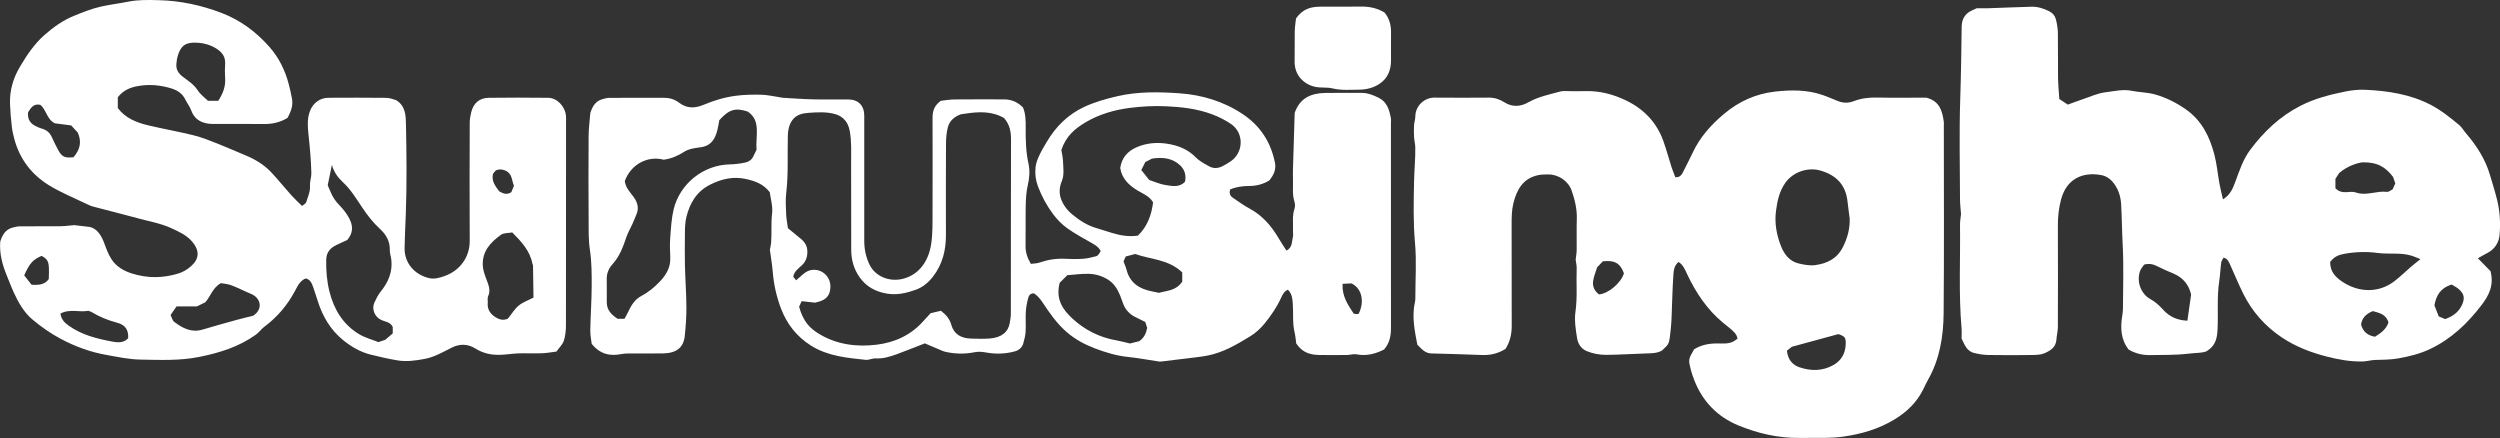<svg viewBox="0 0 766.23 134.25" xmlns="http://www.w3.org/2000/svg" id="Layer_2">
  <rect x="0" y="0" width="766.23" height="134.25" fill="#333333" stroke="none"/>
  <defs>
    <style>
      .cls-1 {
        fill: #fff;
        stroke-width: 0px;
      }
    </style>
  </defs>
  <g id="Layer_1-2">
    <g>
      <path d="m519.2,107.08c2.11-1.34,4.5-1.81,7.03-1.82,1.65,0,3.34.22,4.9-.53.5-.24.94-.61,1.41-.92-.29-1.65-1.49-2.44-2.53-3.35-.62-.54-1.29-1.02-1.92-1.55-4.87-4.03-8.27-9.13-10.95-14.78-.65-1.38-1.2-2.88-2.67-3.85-1.45,1.15-1.51,2.82-1.61,4.27-.31,4.53-.36,9.08-.57,13.62-.07,1.56-.26,3.11-.44,4.66-.33,2.84-.57,2.78-2.49,4.62-1.42.81-2.98.83-4.57.87-4.14.11-8.27.41-12.41.44-2.04.01-4.08-.33-6.02-1.13-1.84-.76-2.73-2.32-3-4.01-.43-2.67-.87-5.48-.49-8.12.63-4.4.2-8.77.37-13.14.04-.89-.19-1.78-.31-2.79.1-.91.3-1.97.31-3.02.04-3.16-.06-6.32.04-9.47.09-3.03-.61-5.89-1.59-8.7-1-2.87-4.03-4.93-7.11-4.92-1.07,0-2.17,0-3.21.23-4.61,1.01-6.51,4.47-7.53,8.62-.52,2.09-.54,4.24-.54,6.39.03,10.39,0,20.77.03,31.16.01,2.55-.53,4.9-1.9,7.07-2.17,1.36-4.52,1.97-7.07,1.88-5.22-.19-10.43-.37-15.65-.49-1.91-.04-2.96-1.3-4.32-2.71-.79-4.21-1.75-8.62-.69-13.18.09-.4.09-.82.09-1.24,0-5.57.4-11.17-.1-16.69-.57-6.31-.42-12.59-.29-18.87.07-3.45.42-6.92.38-10.39-.01-1.06-.32-2.11-.38-3.17-.07-1.24-.08-2.49,0-3.73.05-.89.38-1.78.39-2.67.02-3.21,2.73-5.78,5.91-5.75,5.58.06,11.16.03,16.74,0,1.73,0,3.27.57,4.68,1.45,2.47,1.54,4.93,1.33,7.3-.01,3.08-1.74,6.49-2.41,9.82-3.32.93-.25,1.99-.09,2.98-.1,1.5-.01,3,.04,4.5-.01,4.49-.17,8.72.96,12.68,2.87,5.4,2.61,9.37,6.71,11.41,12.44.94,2.63,1.65,5.33,2.51,7.99.34,1.07.8,2.11,1.17,3.1,1.5.05,1.97-.83,2.42-1.74.96-1.93,1.98-3.83,2.89-5.79,2.21-4.75,5.55-8.47,9.56-11.86,4.6-3.89,9.83-6.2,15.62-6.86,4.81-.55,9.79-.62,14.53,1,1.64.56,3.22,1.28,4.84,1.91,1.61.63,3.21.64,4.83.01,2.27-.88,4.61-1.15,7.05-1.1,5.16.1,10.32.03,15.15.03,4.19,1.06,4.93,4.18,5.39,7.47.06.41,0,.83,0,1.25,0,19.11.11,38.22-.06,57.33-.06,7.11-1.19,14.12-4.81,20.47-.53.94-.97,1.92-1.45,2.89-1.96,3.98-5.01,6.91-8.78,9.2-4.81,2.92-10.03,4.46-15.58,5.26-1.91.28-3.78.37-5.67.4-2.58.04-5.16-.02-7.74.02-6.54.1-12.84-1.36-18.79-3.79-6.44-2.63-11.1-7.37-13.63-13.99-.38-.99-.75-2-1.01-3.03-.82-3.24-.8-3.25.98-6.35Zm47.7-40.22c-.22-1.71-.47-3.41-.65-5.12-.56-5.14-3.52-8.12-8.39-9.49-3.68-1.04-8.29.37-10.7,3.82-1.83,2.62-2.44,5.58-2.83,8.56-.49,3.72.16,7.41,1.57,10.9.99,2.44,2.57,4.53,5.29,5.2,1.66.4,3.47.75,5.13.53,3.55-.47,6.6-1.89,8.41-5.34,1.5-2.87,2.29-5.81,2.18-9.06Zm-19.22,40.61c.27,2.81,1.76,4.4,3.87,5.11,3.46,1.17,7,1.19,10.33-.67,2.53-1.41,3.74-3.66,3.82-6.49.05-2.01-.27-2.33-2.26-3.02-4.75,1.3-9.35,2.55-14.24,3.88-.29.23-.88.69-1.51,1.18Zm-57.62-17.24c2.88-.19,6.84-3.57,7.66-6.47-1.11-3.07-2.83-4.08-6.46-3.67-.52.55-1.14,1.21-1.76,1.86-.83,2.85-2.63,5.76.56,8.28Z" class="cls-1"></path>
      <path d="m681.3,61.12c2.43-1.52,3.12-3.57,3.86-5.57,1.24-3.33,2.35-6.73,4.5-9.61,4.15-5.56,9.05-10.24,15.33-13.47,4.4-2.27,9.08-3.46,13.85-4.42,2.01-.41,4.11-.63,6.15-.53,6.87.33,13.62,1.34,19.85,4.53,3.26,1.67,6.09,3.95,8.88,6.27.81.67,1.34,1.67,2.04,2.48,3.26,3.79,5.94,7.91,7.37,12.75.77,2.6,1.6,5.19,2.24,7.83.84,3.47,1.04,7.04.73,10.58-.22,2.51-1.55,4.5-3.91,5.67-.87.43-1.7.95-2.74,1.53,1.53,1.57,2.88,2.94,3.87,3.95,1.14,4.38-.54,7.49-2.74,10.38-4.26,5.59-9.25,10.36-15.69,13.44-3.15,1.51-6.48,2.32-9.92,2.93-2.4.42-4.77.38-7.17.47-1.23.05-2.44.43-3.66.46-3.73.09-7.39-.58-10.98-1.5-4.91-1.25-9.61-3.06-13.85-5.9-5.05-3.39-8.97-7.81-11.7-13.23-1.48-2.95-2.72-6.02-4.09-9.03-.4-.89-.76-1.85-2.01-2.17-.25.49-.66.97-.73,1.49-.25,1.87-.3,3.78-.59,5.64-.76,4.94-.28,9.92-.53,14.87-.13,2.45-.43,5.02-3.54,6.78-1.26.46-3.24.4-5.2.64-3.97.48-7.94.39-11.91.45-2.29.03-4.43-.44-6.57-1.67-2.43-3.03-2.59-6.64-1.99-10.41.12-.73.22-1.47.22-2.21.02-6.48.26-12.98-.08-19.44-.22-4.13-.24-8.26-.47-12.38-.12-2.18-.67-4.32-2.04-6.25-1.09-1.54-2.47-2.54-4.16-2.83-5.7-1.01-10.49,1.22-12.18,7.35-.75,2.71-1.04,5.48-1.02,8.31.05,10.3.04,20.61,0,30.91,0,1.3-.37,2.6-.45,3.91-.14,2.27-1.79,3.31-3.52,4.09-1.08.49-2.41.57-3.63.59-4.58.06-9.16.08-13.74,0-1.47-.03-2.96-.28-4.39-.64-1.24-.31-2.17-1.2-2.78-2.35-.35-.66-.66-1.34-1-2.03,0-1.07.08-2.15-.01-3.23-.92-10.51-.33-21.05-.47-31.58-.02-1.14.2-2.28.31-3.4-.11-1.47-.3-2.94-.31-4.41-.03-10.3-.27-20.62.07-30.91.25-7.37.34-14.74.44-22.11.03-2.2.99-3.99,3.14-4.94.46-.2.9-.42,1.43-.66,1.01,0,2.09.03,3.17,0,4.55-.15,9.1-.36,13.66-.48,1.93-.05,3.73.54,5.46,1.41,1.06.53,1.73,1.37,2,2.41.35,1.34.59,2.75.62,4.13.07,4.57-.01,9.14.05,13.71.03,2.21.25,4.42.39,6.63,1.01.66,1.82,1.19,2.62,1.71,1.6-.58,3.06-1.15,4.54-1.64,2.34-.78,4.66-1.88,7.06-2.15,2.64-.3,5.25-1.01,8.06-.43,2.3.48,4.72.44,7.06,1.1,3.47.98,6.62,2.59,9.53,4.64,4.78,3.36,7.21,8.3,8.64,13.74.77,2.92,1.03,5.97,1.57,8.96.27,1.51.67,3,1.09,4.86Zm32.88,19.16c-.04,2.86,1.49,4.58,3.71,6.06,5.04,3.37,11.18,3.53,15.98-.16,1.77-1.36,3.36-2.93,5.06-4.39.84-.73,1.73-1.41,2.92-2.36-1.12-.45-1.85-.79-2.61-1.03-3.45-1.09-7.05-.4-10.59-.88-3.3-.45-6.75-.34-10.16.28-1.79.32-3.12.9-4.31,2.48Zm-43.76,18.02c.4-2.84.76-5.34,1.14-8.01-.66-2.92-2.39-5.16-5.35-6.42-1.67-.71-3.35-1.41-4.96-2.24-1.23-.63-2.44-.98-4.09-.53-.37.57-1.02,1.26-1.29,2.08-1.06,3.23.3,6.91,3.29,8.55,1.58.87,2.78,2.04,3.95,3.32,1.92,2.1,4.34,3.12,7.32,3.24Zm53.73-48.56c-1.86.24-4.66,1.14-7.21,3.28-.33.52-.82,1.27-1.15,1.79v2.89c.97,1,2.05,1.25,3.26,1.2.99-.04,2.08-.24,2.97.08,3.23,1.17,6.36-.58,9.56-.18.55.07,1.18-.51,1.75-.78.3-.66.57-1.26.81-1.8-.29-.86-.56-1.63-.68-1.99-2.2-2.89-4.65-4.56-9.31-4.48Zm27.25,37.47c-3.43,1.06-4.74,3.36-5.27,6.39.43,1.1.87,2.24,1.32,3.37.76.32,1.43.6,1.97.83,2.35-.84,4.11-2.1,5.12-4.27.95-2.03.78-3.38-.89-4.87-.65-.59-1.49-.97-2.25-1.46Zm-23.48,16c1.8-1.12,3.5-2.36,4.12-4.39-.77-2.62-2.91-2.91-4.79-3.47-2.01.82-3.33,2.04-3.6,4.16.59,2.03,1.85,3.28,4.26,3.7Z" class="cls-1"></path>
      <path d="m88.12,36.14c-2.29,1.39-4.66,1.89-7.21,1.87-5-.06-9.99-.01-14.99-.02-.67,0-1.34.01-1.99-.08-2.58-.35-4.45-1.55-5.36-4.15-.4-1.15-1.24-2.14-1.77-3.26-.9-1.88-2.52-2.87-4.37-3.43-3.26-.97-6.52-1.31-10-.72-2.66.45-4.69,1.38-6.32,3.46v3.3c2.29,3.08,5.66,4.43,9.24,5.29,4.63,1.11,9.34,1.91,13.96,3.06,2.55.63,5.01,1.64,7.47,2.6,2.69,1.05,5.32,2.26,8,3.35,3.1,1.26,5.98,2.89,8.29,5.33,2.15,2.28,4.11,4.74,6.2,7.08.99,1.1,2.09,2.1,3.29,3.3.54-.46,1.18-.73,1.3-1.15.48-1.65,1.27-3.21,1.15-5.04-.08-1.29.45-2.61.42-3.9-.1-3.95-.46-7.88-.88-11.81-.25-2.35-.45-4.79.43-7.14.92-2.46,3.03-4.09,5.65-4.11,5.91-.04,11.83-.04,17.74.02,1.04.01,2.08.41,3.06.71,2.9,1.79,2.95,4.81,3,7.53.17,8.97.28,17.96-.04,26.92-.13,3.62-.33,7.26-.39,10.89-.07,4.51,2.97,8.12,7.5,9.2,1.67.4,3.32-.12,4.86-.67,4.55-1.64,7.64-5.7,7.61-10.79-.08-12.05-.04-24.1,0-36.15,0-1.05.19-2.13.44-3.16.67-2.83,2.5-4.45,5.37-4.49,6.08-.08,12.16-.07,18.24,0,2.7.03,5.14,2.57,5.45,5.49.06.58.02,1.16.02,1.74,0,20.78.01,41.56-.03,62.33,0,1.63-.14,3.34-.64,4.87-.39,1.19-1.44,2.16-2.28,3.35-1.52.18-2.97.46-4.44.51-2.41.09-4.83-.04-7.24.04-1.97.07-3.94.43-5.91.45-2.59.03-5.02-.54-7.29-1.96-2.22-1.38-4.66-1.5-7.1-.3-2.74,1.35-5.36,2.95-8.45,3.51-2.76.5-5.4.92-8.3.44-2.77-.46-5.5-1.09-8.2-1.76-3.14-.79-5.94-2.4-8.49-4.48-3.78-3.09-6.12-7.06-7.62-11.6-.52-1.57-1-3.14-1.55-4.7-.38-1.1-.83-2.19-2.21-2.58-1.76.65-2.51,2.3-3.3,3.79-2.33,4.38-5.44,8.07-9.43,11.03-.93.69-1.6,1.72-2.54,2.39-5.2,3.74-11.1,5.58-17.34,6.84-6.03,1.22-12.06.94-18.09.83-3.51-.06-7.01-.82-10.49-1.44-4.91-.87-9.55-2.58-13.96-4.93-3.08-1.64-5.91-3.63-8.57-5.85-2.73-2.27-4.42-5.34-5.88-8.52-.76-1.65-1.37-3.36-2.06-5.03-1.37-3.31-2.28-6.71-2.01-10.37.6-1.94,1.52-3.67,3.69-4.29.78-.22,1.6-.41,2.41-.41,4.08-.04,8.16,0,12.24-.03,1.39-.01,2.78-.21,4.34-.34,1.28.15,2.75.32,4.74.55,2.33.54,3.61,2.64,4.53,5.17.59,1.63,1.22,3.29,2.15,4.73,1.44,2.23,3.69,3.55,6.19,4.35,4.78,1.53,9.59,1.5,14.39,0,1.44-.45,2.67-1.22,3.82-2.23,2.46-2.17,2.83-4.76.07-7.79-1.69-1.85-4-2.87-6.27-3.9-3.18-1.45-6.62-2.01-9.94-2.93-4.6-1.27-9.24-2.39-13.86-3.62-.79-.21-1.55-.58-2.29-.94-3.72-1.8-7.59-3.37-11.1-5.5-5.42-3.29-9.13-8.08-10.79-14.29-.34-1.26-.64-2.55-.78-3.85-.26-2.29-.45-4.59-.54-6.9-.15-4.07.96-7.88,3.01-11.33,2.11-3.55,4.41-7.03,7.54-9.78,2.72-2.39,5.64-4.5,9.09-5.9,2.69-1.09,5.36-2.17,8.18-2.81,2.8-.63,5.67-.96,8.48-1.53C42.46-.11,45.61-.03,48.75.06c6.56.17,12.89,1.53,19.04,3.86,5.88,2.23,10.75,5.86,14.84,10.52,2.87,3.26,4.76,7.14,5.87,11.35.38,1.43.69,2.87.97,4.32.37,1.92-.02,3.57-1.35,6.03Zm18.37,37.39c-.92.42-2.12.96-3.3,1.52-1.93.91-3.17,2.25-3.21,4.57-.06,3.32.19,6.56,1.01,9.8,1.37,5.44,4.11,9.94,8.91,12.91,1.92,1.19,4.21,1.77,6.07,2.52,1.07-.35,1.77-.59,2.1-.7.97-.82,1.67-1.42,2.3-1.96v-1.98c-.74-1.54-2.25-1.58-3.41-2.09-2.2-.97-3.09-3.44-2.22-5.36.54-1.18,1.13-2.39,1.94-3.39,2.34-2.89,3.69-6.05,3.25-9.82-.11-.97-.49-1.94-.46-2.91.08-2.71-1.15-4.77-3.04-6.5-2.08-1.92-3.8-4.12-5.37-6.47-1.83-2.73-3.54-5.58-5.98-7.84-1.55-1.44-2.73-3.07-3.36-5.29-.43,2.1-.82,4-1.28,6.24.57,1.24,1.1,2.83,1.99,4.18.94,1.44,2.33,2.57,3.34,3.97,2.04,2.82,3.18,5.59.7,8.57Zm49.17,24.13c1.24-1.53,2.1-3.02,3.35-4.03,1.24-1.02,2.87-1.57,4.5-2.42-.05-3.35-.09-6.63-.15-9.91,0-.15-.15-.3-.18-.46-.74-3.95-3.32-6.71-6.17-9.6-1.16.22-2.61.09-3.49.73-3.14,2.29-5.76,5-5.55,9.36.07,1.45.54,2.72,1.02,4.04.64,1.75,1.52,3.49.6,5.47-.26.55-.04,1.31-.1,1.97-.17,1.74.56,3.1,1.9,4.08,1.3.95,2.74,1.52,4.28.76Zm-103.38-1.11c.41.82.57,1.68,1.08,2.07,2.56,1.94,5.28,3.42,8.7,2.4,3.47-1.03,6.95-2.01,10.44-2.97,1.82-.5,3.66-.92,5.07-1.27,3.23-2.08,2.27-5.49-.54-6.66-2.06-.85-4.04-1.9-6.13-2.69-1.12-.42-2.37-.49-3.24-.65-2.57,1.53-3.14,4.08-4.74,5.87-.81.39-1.62.79-2.57,1.26h-6.24c-.55.8-1.11,1.59-1.84,2.65Zm14.62-65.66c1.43-2.21,2.28-4.37,2.1-6.89-.1-1.48-.09-2.99,0-4.47.12-1.96-.78-3.32-2.3-4.38-2.02-1.4-4.31-2.01-6.72-2.08-3.12-.09-4.53.94-5.46,3.91-.27.85-.39,1.76-.46,2.65-.14,1.71.62,2.88,2.03,3.94,1.61,1.22,3.35,2.31,4.52,4.13.82,1.29,2.17,2.24,3.13,3.19h3.16ZM18.52,96.12c.28,1.82,1.29,2.8,2.55,3.7,4.01,2.86,8.66,4,13.36,4.88,1.64.31,3.52.46,4.86-1.05.13-2.48-.83-4.07-3.39-4.74-2.83-.74-5.46-1.82-7.94-3.33-.21-.12-.46-.16-.92-.32-2.65.54-5.7-.71-8.53.86Zm-1.67-58.31c-2.53-1.2-2.64-4.23-4.52-5.69-2.18-.44-2.89,1.07-3.72,2.28-.25,2.22.74,3.58,2.62,4.39.53.23,1.05.49,1.61.64,1.46.4,2.46,1.26,3.07,2.66.56,1.29,1.22,2.53,1.87,3.78,1.13,2.17,2.02,2.61,4.74,2.33,1.97-2.24,2.64-4.76,1.28-7.61-.65-.7-1.26-1.37-1.99-2.15-1.59-.2-3.21-.41-4.95-.64Zm-9.43,46.59c.78.99,1.57,2,2.25,2.87,2.27.14,4.1-.03,5.28-1.75.18-5.34.04-5.78-2.17-7.1-2.62,1.08-3.74,2.28-5.36,5.98Zm145.55-25.79c1.15.68,2.33,1.22,3.74.3.26-.64.54-1.31.82-1.99-.61-1.32-.51-2.8-1.56-3.9-.91-.96-2.68-1.42-3.99-.8-.27.31-.64.74-.87,1-.56,2.35.75,3.82,1.86,5.39Z" class="cls-1"></path>
      <path d="m316,80.87c.89-.12,1.72-.11,2.47-.36,2.61-.9,5.27-1.34,8.04-1.19,1.83.1,3.67.11,5.49-.01,1.3-.09,2.59-.44,3.86-.75.62-.15.81-.45,1.49-1.58-.48-1.07-1.38-1.72-2.42-2.31-2.66-1.52-5.37-2.96-7.85-4.73-1.65-1.18-3.12-2.72-4.34-4.34-1.93-2.58-3.45-5.42-4.61-8.46-.73-1.93-.95-3.87-.75-5.84.12-1.2.57-2.4,1.08-3.51.69-1.5,1.54-2.92,2.39-4.35,2.77-4.67,6.49-8.36,11.44-10.67,3.3-1.54,6.79-2.51,10.34-3.32,6.23-1.42,12.57-1.29,18.82-.86,6.85.48,13.43,2.41,19.31,6.3,5.5,3.63,8.74,8.65,10.01,15.01.4,1.99-.35,3.73-1.75,5.4-1.79,1.12-3.85,1.7-6.19,1.7-2.01,0-4.06.31-5.79,1.06-.42,1.34.09,2.06.9,2.61,1.64,1.1,3.24,2.29,4.98,3.22,4.03,2.14,6.81,5.44,9.06,9.28.7,1.2,1.49,2.35,2.31,3.64,1.88-.97,1.6-2.72,1.96-4.12.18-.7,0-1.49.04-2.24.09-2.14-.27-4.3.45-6.41.23-.67.22-1.54,0-2.22-.73-2.28-.37-4.6-.45-6.91-.04-1.08-.03-2.16,0-3.24.17-5.71.35-11.41.52-17.06,1.52-4.48,4.95-6.04,9.27-6.12,3.75-.08,7.49,0,11.24-.02,1.88-.01,3.55.68,5.18,1.47,2.62,1.27,3.32,3.74,3.8,6.3.09.48.01.99.01,1.49,0,20.94,0,41.88.01,62.83,0,2.38-.41,4.58-2.11,6.56-2.57,1.31-5.35,2.08-8.45,1.48-.91-.18-1.92.19-2.89.2-2.83.03-5.66.06-8.49,0-2.64-.06-5.13-.58-7.1-3.54-.11-.75-.2-2.14-.52-3.48-.67-2.86-.31-5.77-.53-8.64-.11-1.48-.21-3.11-1.5-4.35-1.15.52-1.63,1.49-2.06,2.43-1.3,2.89-3.09,5.48-5.06,7.91-1.23,1.52-2.76,2.92-4.42,3.94-4.16,2.54-8.39,5.04-13.29,5.95-1.94.36-3.9.55-5.86.8-2.53.32-5.05.62-7.58.92-.41.05-.84.12-1.24.06-3.17-.46-6.32-1.07-9.5-1.4-3.49-.36-6.8-1.35-10.03-2.58-3.17-1.2-6.14-2.77-8.77-5.05-3.04-2.64-5.26-5.87-7.44-9.16-.75-1.13-1.6-2.07-2.58-2.7-1.32-.03-1.63.88-1.82,1.62-.35,1.34-.6,2.73-.68,4.12-.11,1.99.06,3.99-.06,5.98-.07,1.21-.38,2.43-.71,3.61-.37,1.3-1.36,2.12-2.61,2.46-2.91.78-5.85.88-8.84.33-1.12-.21-2.35-.3-3.45-.08-3.06.62-6.07.55-9.09-.15-.48-.11-.93-.33-1.39-.52-1.59-.67-3.17-1.35-4.8-2.04-2.94,1.14-5.76,2.29-8.61,3.33-2.1.76-4.23,1.42-6.52,1.27-.48-.03-.97.16-1.45.24-.49.08-.98.27-1.46.22-5.83-.62-11.67-1.12-16.84-4.37-4.38-2.76-7.37-6.58-9.19-11.34-1.38-3.62-2.22-7.38-2.54-11.27-.18-2.2-.56-4.39-.88-6.78.11-.59.33-1.39.39-2.2.22-2.96-.07-5.92.29-8.91.27-2.2-.46-4.53-.71-6.53-2.01-2.54-4.45-3.39-7.23-4.02-3.98-.9-7.54-.03-11,1.69-4.13,2.06-6.27,5.6-7.34,10-.42,1.73-.43,3.43-.44,5.16-.02,3.24-.07,6.48.01,9.72.1,4.21.42,8.42.45,12.63.02,2.96-.2,5.94-.5,8.89-.37,3.53-2.51,5.25-6.54,5.34-3.5.08-6.99,0-10.49.02-.74,0-1.5.02-2.22.16-3.47.7-6.58.24-9.28-3.11-.12-1.09-.45-2.63-.43-4.16.08-4.54.42-9.09.43-13.63.01-3.71,0-7.47-.56-11.12-.46-3.07-.36-6.11-.38-9.16-.06-8.56-.06-17.12,0-25.68.02-2.3.33-4.6.52-6.98.59-1.88,1.49-3.62,3.66-4.24.7-.2,1.44-.41,2.16-.42,5.58-.03,11.16-.01,16.74-.02,1.72,0,3.29.48,4.64,1.5,2.37,1.8,4.78,1.79,7.47.67,3.19-1.33,6.46-2.34,9.96-2.79,2.58-.34,5.12-.36,7.68-.32,1.95.03,3.9.51,5.85.79.24.04.48.13.73.14,3.14.18,6.27.42,9.41.49,3.58.09,7.16,0,10.74.03,3.1.02,4.91,1.85,4.92,4.98.02,12.8,0,25.6,0,38.39,0,2.51.51,4.92,1.58,7.18,1.78,3.76,6.2,5.45,10.27,4.42,5.28-1.34,7.92-5.83,8.65-10.6.52-3.39.41-6.76.43-10.15.04-9.47.02-18.95,0-28.42,0-1.99.33-3.79,2.53-5.38,1.04-.11,2.59-.4,4.13-.42,5.08-.06,10.16-.02,15.24-.02q3.43,0,5.84,2.51c.8,1.96.83,4.01.81,6.08-.03,3.71.03,7.39.85,11.08.46,2.1.33,4.41-.21,6.65-.47,1.98-.58,4.08-.63,6.13-.09,4.15.02,8.31-.05,12.46-.03,1.89.48,3.57,1.62,5.5Zm-8.23-44.67c-3.74-2.2-7.91-2.01-12.14-1.33-.41.07-.84.06-1.22.19-1.9.69-3.37,1.97-3.89,3.9-.44,1.65-.57,3.42-.58,5.13-.05,9.3-.05,18.61-.02,27.92.01,4.67-1.03,8.95-3.94,12.73-1.45,1.89-3.2,3.33-5.42,4.11-2.87,1.01-5.7,1.68-8.9,1.11-3.53-.63-6.22-2.2-8.21-5-1.76-2.47-2.54-5.34-2.56-8.35-.04-8.89.01-17.78-.03-26.67-.01-3.3.19-6.6-.44-9.9-.48-2.52-1.93-4.35-4.42-5.06-2.7-.77-5.45-.58-8.16-.4-1.84.12-3.81.54-5.03,2.29-.93,1.33-1.29,2.9-1.34,4.44-.17,5.95.2,11.92-.5,17.87-.25,2.13-.11,4.32-.02,6.47.06,1.45.36,2.9.54,4.28,1.46,1.2,2.75,2.24,4.01,3.3,1.19,1,1.93,2.17,1.95,3.84.02,1.69-.44,3.04-1.67,4.23-1.04,1-2.39,1.83-2.66,3.52.29.35.58.71.88,1.09,1.31-1.05,2.37-2.32,3.71-2.87,1.41-.58,3.11-.47,4.54.48,1.81,1.2,2.65,3.38,2.11,5.71-.62,2.68-2.9,3.12-4.54,3.53-1.74-.19-2.94-.32-4.12-.45-.35.76-.58,1.28-.78,1.7,1.26,4.58,3.32,6.61,6.01,8.26,5.46,3.34,11.57,4.13,17.73,3.38,5.51-.66,10.51-2.9,14.31-7.21.77-.87,1.58-1.71,2.26-2.45,1.25-.29,2.27-.53,3.17-.74,1.6,1.25,2.66,2.5,3.16,4.3.83,2.94,3.09,4.14,6.01,4.22,1.91.05,3.84.13,5.74-.02,3.66-.27,5.7-1.99,6.16-4.72.16-.97.35-1.95.35-2.92.02-17.78-.01-35.56.05-53.34,0-2.42-.38-4.58-2.11-6.56Zm17.53,9.83c.13.82.45,2.11.5,3.41.08,2.05.44,4.14-.39,6.14-.69,1.66-.84,3.44-.31,5.1.63,1.98,1.91,3.69,3.51,5.01,2.16,1.79,4.51,3.35,7.26,4.17,1.66.49,3.3,1.03,4.95,1.53,2.55.78,5.13,1.23,7.94.83,2.95-2.85,4.2-6.46,4.65-10.23-1.28-2.02-3.18-2.64-4.78-3.61-2.74-1.67-4.82-3.75-5.29-6.92.5-3.2,2.29-5.15,5.1-6.36,2.91-1.25,5.99-1.51,9-1.09,3.36.47,6.53,1.63,9.05,4.21,1.12,1.15,2.66,1.94,4.08,2.75,1.3.74,2.72.66,4.05,0,.88-.44,1.74-.96,2.56-1.51,3.97-2.67,4.16-8.64.21-11.39-1.81-1.26-3.86-2.28-5.93-3.05-4.51-1.69-9.29-2.23-14.05-2.45-3.7-.17-7.46.03-11.14.5-4.74.61-9.31,1.92-13.52,4.4-3.33,1.97-6.08,4.29-7.46,8.55Zm-133.8,9.51c.29,2.1,1.65,3.38,2.7,4.83,1.18,1.64,1.71,3.36.87,5.32-.42.99-.8,1.99-1.24,2.96-.6,1.34-1.38,2.62-1.84,4.01-1.01,2.99-2.06,5.89-4.25,8.3-1.09,1.2-1.81,2.74-1.78,4.5.04,2.41,0,4.82.01,7.23.01,2.45,1.57,3.85,3.35,5.03h2.08c.34-.64.75-1.31,1.08-2.03.95-2.04,2.04-3.91,4.17-5.03,2.13-1.11,3.96-2.65,5.64-4.42,2.03-2.14,3.32-4.47,3.14-7.52-.11-1.99-.15-3.99,0-5.98.22-2.86.37-5.77,1.03-8.54,1.89-7.89,9.11-13.68,17.3-13.82,1.56-.03,3.13-.24,4.65-.56,1.05-.22,1.99-.83,2.48-1.9.31-.68.65-1.34.98-2.01-.16-2.04.16-4.05.1-6.1-.07-2.38-.71-4.2-2.79-5.61-3.78-1.24-5.71-.7-8.72,2.64-.17.89-.32,1.95-.58,2.98-.68,2.72-1.86,4.84-5.09,5.31-1.74.25-3.58.41-5.19,1.45-1.87,1.22-3.95,2.07-6.2,2.37-4.98-1.32-10.11,1.5-11.92,6.59Zm133.28,31.15c-1.31,5.09,1.03,8.25,3.81,10.85,3.77,3.53,8.34,5.87,13.54,6.77,1.45.25,2.88.66,4.22.97,1.05-.27,2.01-.51,2.83-.72,1.51-1.02,2.09-2.46,2.43-4.06-.2-.6-.4-1.21-.6-1.82-1.03-.52-1.99-1.01-2.96-1.47-1.72-.82-2.96-2.1-3.7-3.84-.38-.91-.65-1.87-1.03-2.78-.84-2-1.88-3.79-3.86-4.97-1.83-1.1-3.79-1.65-5.84-1.7-2.13-.05-4.27.26-6.5.42-.93.93-1.85,1.85-2.35,2.35Zm37.57-3.2c-4.34-4.12-9.84-3.95-14.41-5.65-1.12.3-1.98.53-2.91.77-.23.51-.46,1.02-.68,1.5.34.93.72,1.76.94,2.63,1.06,4.04,3.98,5.83,7.81,6.57.72.14,1.44.3,2.12.44,2.44-.71,5.21-.58,7.13-3.44v-2.83Zm-10.14-28.34c1.7.56,3.23,1.27,4.83,1.53,2.15.35,4.45.86,6.15-.98.46-2.07-.18-3.77-1.44-4.98-2.3-2.22-5.26-2.62-8.66-2.11-.52.27-1.33.69-2.06,1.06-.42.83-.79,1.56-1.23,2.44.83,1.05,1.64,2.07,2.41,3.03Zm59.28,31.84c-.21,3.8,1.64,6.45,3.4,9.12.33.07.57.15.81.16.24.01.49-.05.71-.08,1.78-3.53,1.19-7.69-2.2-9.34-.68.03-1.5.07-2.73.14Z" class="cls-1"></path>
      <path d="m397.21,5.66c2.17-3.08,4.72-3.59,7.45-3.61,4.16-.03,8.31.04,12.47-.03,2.55-.04,4.92.45,7.17,1.79,1.56,1.79,2.08,3.96,2.04,6.34-.04,2.82,0,5.64-.01,8.46-.02,2.89-1.01,5.38-3.45,7.03-1.87,1.27-4.09,1.83-6.33,1.84-2.72.02-5.43.27-8.16-.39-1.73-.42-3.58-.09-5.4-.5-3.41-.77-6.3-3.58-6.2-7.83.07-3.07-.03-6.14.04-9.21.03-1.46.29-2.92.39-3.89Z" class="cls-1"></path>
    </g>
  </g>
</svg>